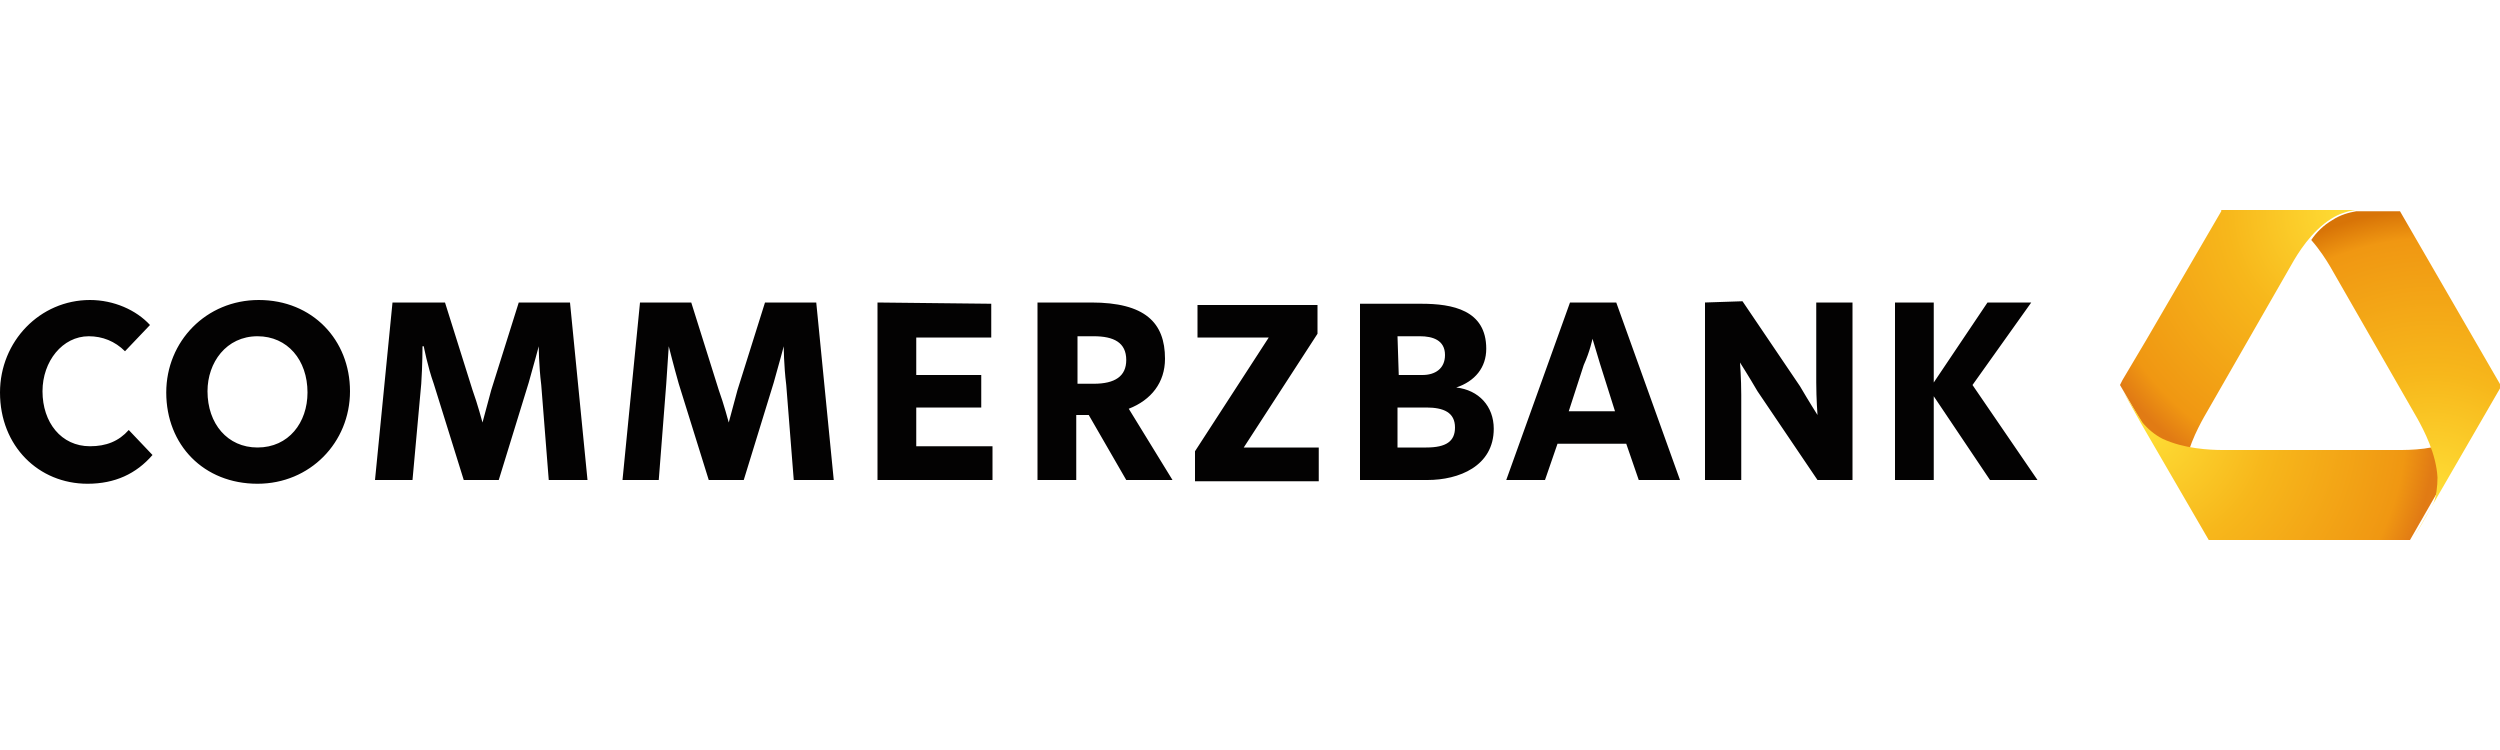 <svg viewBox="0 0 200 60" id="commerzbank" xmlns="http://www.w3.org/2000/svg"><radialGradient id="bma" cx="-4.485" cy="-1.028" r=".353" gradientTransform="translate(486.496 85.166) scale(66.456)" gradientUnits="userSpaceOnUse"><stop offset="0" stop-color="#ffe037"/><stop offset=".44" stop-color="#f7b71b"/><stop offset=".9" stop-color="#f09712"/><stop offset="1" stop-color="#e17b14"/></radialGradient><path d="M177.7 16.9l-6 10.3-1.9 3.2-.2.4 5.7 9.8c-.1-.2-.2-.4-.3-.5-.2-.5-.4-1.3-.3-2 .1-1.9 1.1-3.8 1.6-4.7 1.2-2.1 3.5-6.1 3.5-6.1s2.3-4 3.5-6.1c.5-.9 1.6-2.7 3.2-3.7.6-.4 1.3-.6 1.9-.7h3.4-14.1v.1z" fill="url(#bma)"/><radialGradient id="bmb" cx="-4.015" cy="-1.498" r=".353" gradientTransform="translate(438.103 133.342) scale(66.429)" gradientUnits="userSpaceOnUse"><stop offset="0" stop-color="#ffe037"/><stop offset=".44" stop-color="#f7b71b"/><stop offset=".9" stop-color="#f09712"/><stop offset="1" stop-color="#e17b14"/></radialGradient><path d="M169.7 30.9c.1.2.2.3.3.5l-.3-.5zm28.5 2.9c-.3.5-.9 1-1.6 1.3-1.7.9-3.8.9-4.8.9h-14c-1 0-3.1-.1-4.8-.9-.6-.3-1.2-.8-1.6-1.3-.2-.3-.8-1.3-1.5-2.4l1.4 2.5 5.4 9.3h16.1l7-12.2c-.6 1.3-1.3 2.5-1.6 2.8" fill="url(#bmb)"/><radialGradient id="bmc" cx="-4.639" cy="-1.671" r=".353" gradientTransform="translate(503.633 151.515) scale(66.615)" gradientUnits="userSpaceOnUse"><stop offset="0" stop-color="#ffe037"/><stop offset=".44" stop-color="#f7b71b"/><stop offset=".9" stop-color="#f09712"/><stop offset="1" stop-color="#d87407"/></radialGradient><path d="M188.5 16.9c-.6.1-1.3.3-1.9.7-.7.4-1.3 1-1.7 1.6.7.8 1.2 1.6 1.5 2.1 1.2 2.1 3.5 6.1 3.5 6.1s2.3 4 3.5 6.1c.5.9 1.5 2.8 1.6 4.7 0 .7-.1 1.5-.3 2-.2.4-.8 1.5-1.6 2.8l7-12.1-8.1-14h-3.5" fill="url(#bmc)"/><path d="M7.2 24c-4 0-7.2 3.3-7.2 7.4 0 4.3 3.1 7.3 7 7.3 2.2 0 3.9-.8 5.2-2.3l-1.9-2c-.8.9-1.8 1.3-3.1 1.3-2.3 0-3.8-1.9-3.8-4.4 0-2.4 1.6-4.4 3.7-4.4 1.1 0 2.1.4 2.9 1.2l2-2.1c-1.1-1.2-2.9-2-4.8-2zm13.5 0c-4.2 0-7.4 3.3-7.4 7.4 0 4.2 3 7.3 7.3 7.3 4.2 0 7.4-3.3 7.4-7.4 0-4.1-3-7.3-7.3-7.3zm10.7.2L30 38.4h3l.7-7.7c.1-1.5.1-3 .1-3h.1s.3 1.6.8 3l2.4 7.7h2.8l2.4-7.8c.4-1.4.8-2.9.8-2.9s0 1.5.2 3.1l.6 7.6H47l-1.4-14.2h-4.1l-2.2 7c-.3 1.1-.7 2.6-.7 2.6s-.4-1.5-.8-2.6l-2.2-7h-4.2zm19.8 0l-1.4 14.2h2.9l.6-7.7.2-3s.4 1.6.8 3l2.4 7.7h2.8l2.4-7.8c.4-1.4.8-2.9.8-2.9s0 1.5.2 3.1l.6 7.6h3.2l-1.4-14.2h-4.1l-2.2 7c-.3 1.1-.7 2.6-.7 2.6s-.4-1.5-.8-2.6l-2.2-7h-4.1zm19 0v14.2h9.2v-2.7h-6.1v-3.1h5.2V30h-5.2v-3h6v-2.7l-9.1-.1zm12.8 0v14.2h3.1v-5.2h1l3 5.2h3.7l-3.5-5.7c1.8-.7 2.9-2.1 2.9-4 0-2.9-1.6-4.5-5.9-4.5H83zm12.8 0V27h5.7l-5.9 9.1v2.4h9.9v-2.7h-6l5.9-9.1v-2.3h-9.6v-.2zm13 0v14.2h5.4c2.5 0 5.3-1.1 5.3-4.1 0-1.8-1.2-3.1-3-3.3 1.5-.5 2.4-1.6 2.4-3.1 0-3.1-2.7-3.6-5.2-3.6h-4.9v-.1zm16.8 0l-5.1 14.2h3.1l1-2.9h5.5l1 2.9h3.3l-5.1-14.2h-3.7zm10.8 0v14.2h2.9v-6.8c0-1.3-.1-2.6-.1-2.6s.7 1.1 1.4 2.3l4.8 7.1h2.8V24.2h-2.9v6.4c0 1.3.1 2.6.1 2.6s-.7-1.1-1.4-2.3l-4.6-6.8-3 .1zm15.2 0v14.2h3.1v-6.7l4.5 6.7h3.8l-5.2-7.6 4.7-6.6H159l-4.3 6.4v-6.4h-3.1zm-131 2.7c2.4 0 4 1.9 4 4.5 0 2.4-1.5 4.4-4 4.4-2.4 0-4-1.9-4-4.5 0-2.3 1.5-4.4 4-4.4zm65.6 0h1.3c1.6 0 2.6.5 2.6 1.9 0 1.3-.9 1.9-2.6 1.9h-1.3v-3.8zm25.6 0h1.8c1 0 2 .3 2 1.5 0 1.1-.8 1.6-1.8 1.6h-1.9l-.1-3.1zm15.6.2l.6 2 1.2 3.8h-3.7l1.2-3.7c.5-1.1.7-2.1.7-2.1zm-15.6 5.5h2.3c1.4 0 2.3.4 2.3 1.6 0 1.1-.7 1.6-2.3 1.6h-2.3v-3.2z" fill="#030202"/></svg>